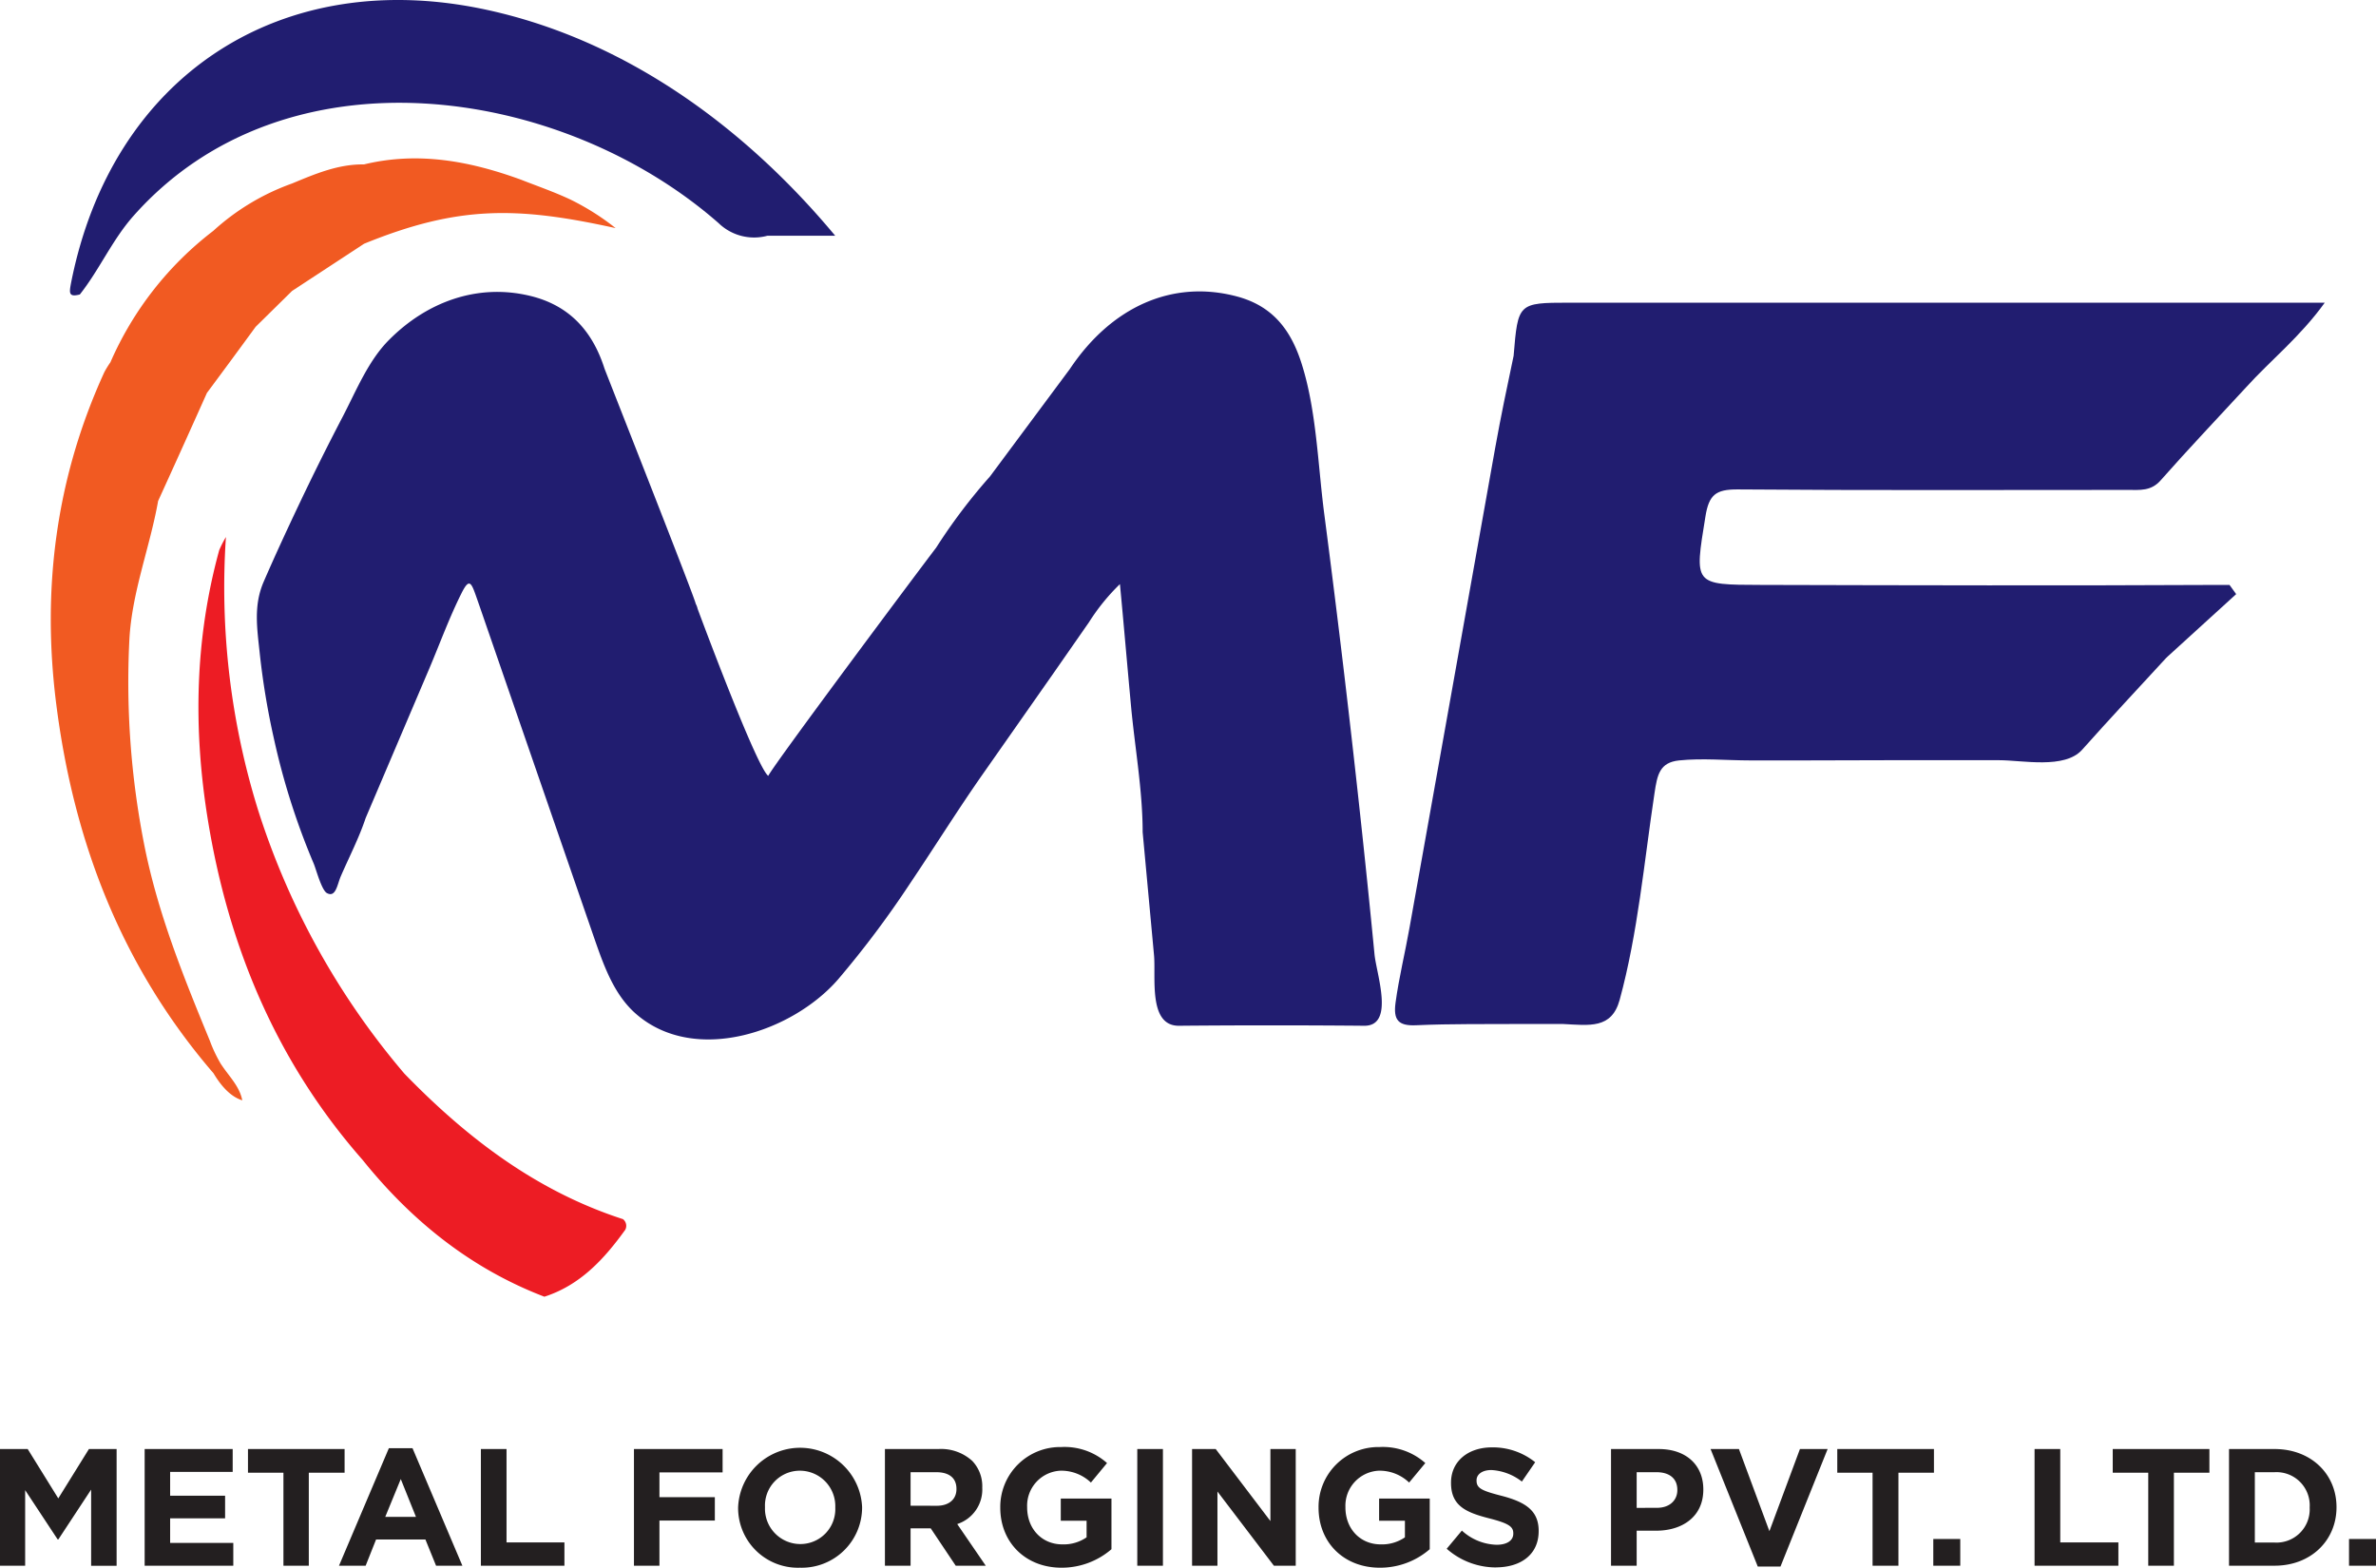 <svg xmlns="http://www.w3.org/2000/svg" viewBox="0 0 428.87 283"><title>Asset 2</title><path d="M65.47,209.41c-15.59-17.73-24.3-38.65-28-61.71-2.6-16.22-2.29-32.43,2.1-48.39a20.49,20.49,0,0,1,1.21-2.37,135.4,135.4,0,0,0,5.81,49.31A137.53,137.53,0,0,0,73,193.82c11.26,11.6,23.84,21.21,39.45,26.26a1.53,1.53,0,0,1,.41,1.92c-3.81,5.29-8.13,10-14.6,12.08C85,229,74.31,220.4,65.47,209.41Z" style="fill:#ed1c24;fill-rule:evenodd"/><path d="M150.75,42.55H138.54a9.21,9.21,0,0,1-8.83-2.27C101.34,15.39,51.51,8,24.07,39c-3.84,4.35-6.11,9.67-9.66,14.16-2,.52-1.93-.25-1.6-2C20.14,13.72,50.68-6.39,88.07,1.82,113.05,7.3,134.48,23,150.75,42.55Z" style="fill:#211d70;fill-rule:evenodd"/><path d="M164.28,159.46a177.59,177.59,0,0,1-13,17.33c-8.19,9.44-25.78,15.49-36.43,6.28-3.94-3.4-5.79-8.55-7.5-13.46L88.26,114.34c-.77-2.22-1.52-4.43-2.3-6.64-.92-2.62-1.28-3.37-2.67-.59-2.18,4.36-3.87,9-5.78,13.52L66,147.67c-1.19,3.59-3,7.08-4.51,10.57-.61,1.44-.88,3.81-2.44,3-1-.47-2-4.37-2.44-5.38a128,128,0,0,1-7.19-22.62A136.53,136.53,0,0,1,46.89,118c-.48-4.56-1.16-8.69.71-13,2.06-4.75,4.24-9.45,6.46-14.13q3.77-7.94,7.84-15.73c2.44-4.69,4.6-10.08,8.36-13.82C77,54.55,86.09,51.13,95.6,53.39c7.15,1.69,11.36,6.37,13.52,13.17,1.6,4.11,16.45,41.77,16.45,42.41a3.72,3.72,0,0,1,.35.93c1.74,4.7,10.78,28.72,12.75,30.16,1-2.07,28.05-38.28,30.29-41.17A102.82,102.82,0,0,1,178.7,86l14.41-19.39c7.53-11.28,18.55-16.16,30.09-13.11,6.47,1.7,9.81,6,11.76,12.2,2.69,8.48,2.92,18.33,4.08,27.16q3.78,28.94,6.88,58,1.14,10.69,2.18,21.41c.35,3.57,3.68,12.9-1.82,12.9q-16.75-.15-33.51,0c-5.56,0-4.1-8.78-4.47-12.76l-2.05-22.19c0-7.52-1.41-15.3-2.1-22.78-.68-7.33-1.31-14.73-2-22a37.36,37.36,0,0,0-5.59,6.89l-6.35,9.12L177.5,139.59C173,146,168.75,152.82,164.28,159.46Z" style="fill:#211d70;fill-rule:evenodd"/><path d="M325.75,137.27l-9.83,0c-4.2,0-8.67-.43-12.84,0-3.52.37-3.94,2.58-4.44,5.91-1.87,12.37-3,25.27-6.29,37.32-1.46,5.31-5.49,4.58-10.27,4.35l-7.5,0c-6.32.05-12.65-.06-19,.23-3.24.14-4.1-1-3.68-4.09.61-4.49,1.72-9,2.52-13.52l5.16-28.88,10.31-57.77c1-5.57,2.15-11.06,3.32-16.59.79-9.51.79-9.58,10-9.59q66.49,0,133,0h3.41c-4.46,6.2-9.77,10.38-14.23,15.31-5.14,5.57-10.36,11.07-15.38,16.75-1.74,2-3.78,1.74-5.92,1.74-23.51,0-47,.1-70.52-.09-3.84,0-5.11.94-5.74,4.9-2,12.37-2.21,12.31,10.12,12.34,27.18.07,54.45.14,82.57,0,.64,0,1.27,0,1.91,0l1.2,1.66L391.17,118.6c0,.07-.07.1-.11.1-5.09,5.54-10.21,11-15.24,16.65-3.17,3.53-10.74,1.88-15,1.88l-19.84,0Z" style="fill:#211d70;fill-rule:evenodd"/><path d="M40,192.26c1.37,2.07,3.25,3.85,3.73,6.37-2.29-.71-4-2.89-5.19-4.88C22,174.54,13.29,152,10.14,127c-2.61-20.72-.05-40.71,8.68-59.79a16.88,16.88,0,0,1,1.11-1.81A60.08,60.08,0,0,1,38.49,41.68,42.11,42.11,0,0,1,52.7,33.13c4.19-1.74,8.36-3.52,13-3.45,9.78-2.37,19.16-.6,28.38,2.77,3,1.18,6,2.21,8.92,3.59a45,45,0,0,1,8.12,5.14C93.35,37.26,82.72,37.07,65.72,44l-13,8.52L46.14,59q-4.38,6-8.79,11.93Q33,80.66,28.54,90.44c-1.49,8.41-4.74,16.45-5.19,25.07A151.49,151.49,0,0,0,26,152.32c2.44,12.44,7.08,23.9,11.88,35.56a25.51,25.51,0,0,0,2,4.21Z" style="fill:#f15a22;fill-rule:evenodd"/><path d="M0,282.64H4.54V269l5.87,8.9h.12l5.92-9v13.75h4.6V261.58h-5l-5.53,8.91L5,261.58H0v21.06Zm26.11,0h16v-4.12H30.71v-4.43h9.92V270H30.71V265.7H42v-4.12H26.11v21.06Zm25,0h4.63V265.85H62.2v-4.27H44.76v4.27h6.4v16.79Zm10.08,0,9-21.21h4.27l9,21.21H78.71l-1.92-4.73H67.88L66,282.64Zm8.3-8.82h5.59L72.34,267l-2.8,6.82Zm17.26,8.82h15.13v-4.21H91.43V261.58H86.8v21.06Zm27.64,0h4.64v-8.15h10v-4.22h-10v-4.48h11.4v-4.21h-16v21.06Zm30,.36a10.89,10.89,0,0,0,11.22-10.89v-.06a11.2,11.2,0,0,0-22.38.06v.06A10.79,10.79,0,0,0,144.4,283Zm.06-4.27a6.39,6.39,0,0,1-6.37-6.62v-.06a6.29,6.29,0,0,1,6.31-6.56,6.4,6.4,0,0,1,6.38,6.62v.06a6.3,6.3,0,0,1-6.32,6.56Zm15.28,3.91h4.63V275.9H168l4.51,6.74h5.42l-5.15-7.52a6.55,6.55,0,0,0,4.52-6.53v-.06a6.62,6.62,0,0,0-1.81-4.81,8.36,8.36,0,0,0-6.13-2.14h-9.63v21.06Zm4.63-10.83v-6.05H169c2.26,0,3.64,1,3.64,3v.06c0,1.78-1.29,3-3.55,3ZM191.62,283a13.72,13.72,0,0,0,9-3.34v-9.14h-9.15v4h4.66v3a7.32,7.32,0,0,1-4.36,1.27c-3.73,0-6.37-2.83-6.37-6.68v-.06a6.32,6.32,0,0,1,6-6.56,7.75,7.75,0,0,1,5.51,2.14l2.91-3.52a11.53,11.53,0,0,0-8.27-2.89,10.81,10.81,0,0,0-11,10.89v.06c0,6.23,4.52,10.83,11.07,10.83Zm13.66-.36h4.63V261.58h-4.63v21.06Zm9.89,0h4.58V269.25l10.19,13.39h3.94V261.58h-4.57v13l-9.87-13h-4.27v21.06Zm33.9.36a13.67,13.67,0,0,0,9-3.34v-9.14h-9.14v4h4.66v3a7.32,7.32,0,0,1-4.36,1.27c-3.73,0-6.38-2.83-6.38-6.68v-.06a6.33,6.33,0,0,1,6-6.56,7.7,7.7,0,0,1,5.5,2.14l2.92-3.52a11.53,11.53,0,0,0-8.27-2.89,10.8,10.8,0,0,0-11,10.89v.06c0,6.23,4.51,10.83,11.07,10.83Zm20.93-.06c4.55,0,7.73-2.35,7.73-6.53v-.06c0-3.67-2.4-5.2-6.67-6.32-3.64-.93-4.54-1.38-4.54-2.76v-.06c0-1,.93-1.84,2.7-1.84a9.85,9.85,0,0,1,5.48,2.08l2.4-3.49a12.14,12.14,0,0,0-7.82-2.68c-4.3,0-7.37,2.53-7.37,6.35v.06c0,4.18,2.74,5.35,7,6.43,3.52.91,4.24,1.51,4.24,2.68v.06c0,1.23-1.14,2-3,2a9.67,9.67,0,0,1-6.28-2.56l-2.74,3.28a13.44,13.44,0,0,0,8.93,3.37Zm20.79-.3h4.63v-6.32h3.52c4.72,0,8.51-2.53,8.51-7.4v-.06c0-4.3-3-7.28-8.06-7.28h-8.6v21.06Zm4.63-10.44v-6.44H299c2.31,0,3.76,1.12,3.76,3.19V269c0,1.81-1.36,3.19-3.67,3.19Zm21.87,10.59h4.09l8.51-21.21h-5l-5.51,14.83-5.5-14.83h-5.12l8.52,21.21Zm20.75-.15h4.63V265.85h6.41v-4.27H331.63v4.27H338v16.79Zm10.92,0v-4.82h4.87v4.82Zm18.28,0h15.13v-4.21H371.88V261.58h-4.64v21.06Zm20.52,0V265.85h-6.41v-4.27H398.8v4.27h-6.41v16.79Zm14.58,0h8.22c6.61,0,11.18-4.61,11.18-10.53v-.06c0-5.93-4.57-10.47-11.18-10.47h-8.22v21.06Zm8.22-16.88a6,6,0,0,1,6.34,6.35v.06a6,6,0,0,1-6.34,6.29H407v-12.7ZM424,282.64h4.87v-4.82H424Z" style="fill:#231f20;fill-rule:evenodd"/></svg>